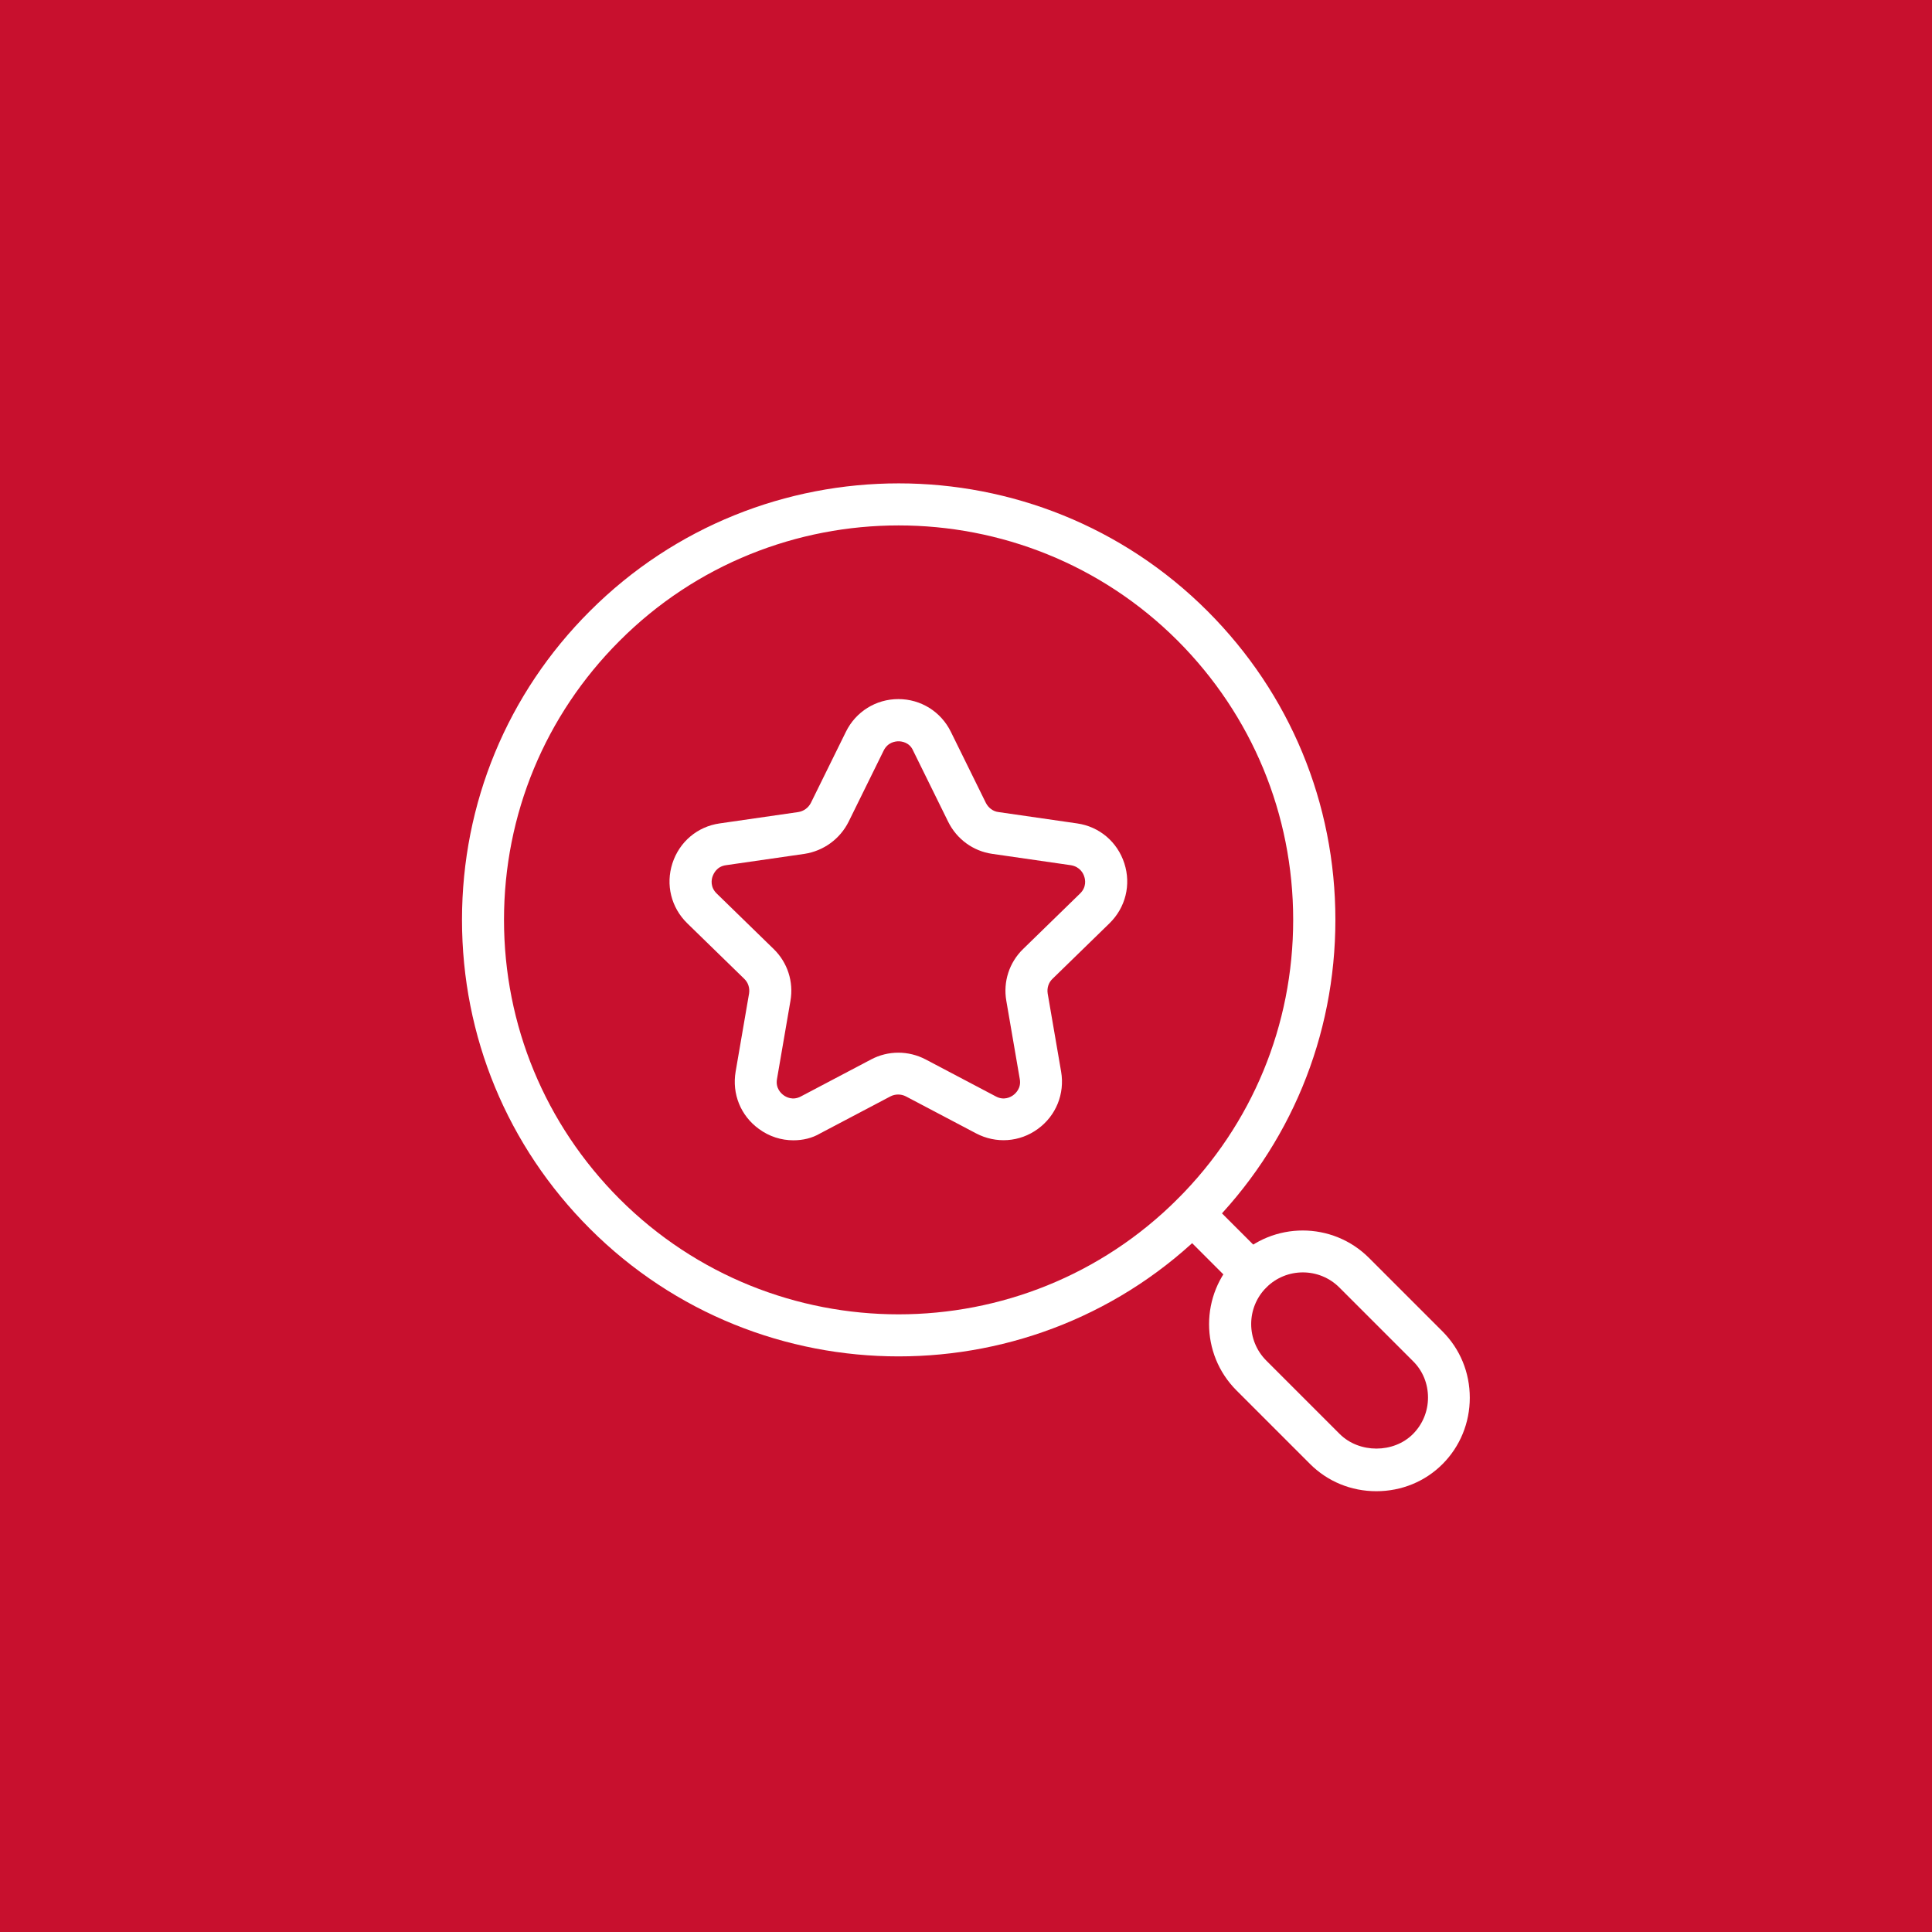 <?xml version="1.0" encoding="utf-8"?>
<!-- Generator: Adobe Illustrator 25.4.1, SVG Export Plug-In . SVG Version: 6.00 Build 0)  -->
<svg version="1.1" id="Layer_1" xmlns="http://www.w3.org/2000/svg" xmlns:xlink="http://www.w3.org/1999/xlink" x="0px" y="0px"
	 viewBox="0 0 92 92" style="enable-background:new 0 0 92 92;" xml:space="preserve">
<style type="text/css">
	.st0{fill:#C8102E;}
	.st1{fill:#FFFFFF;}
	.st2{clip-path:url(#SVGID_00000019667072556702196720000013103019973419846797_);}
	.st3{clip-path:url(#SVGID_00000066494109211195332250000010768344445832316335_);}
	.st4{clip-path:url(#SVGID_00000045584489511721107060000010325598315411622070_);}
	.st5{clip-path:url(#SVGID_00000096782243509650517250000013729519858004137649_);}
	.st6{clip-path:url(#SVGID_00000124858767533792876470000005853407751571615910_);}
	.st7{clip-path:url(#SVGID_00000010302570969974870200000005492161496042922650_);}
	.st8{clip-path:url(#SVGID_00000081644987533044184810000000495304312798954402_);}
	.st9{clip-path:url(#SVGID_00000134928287256114940360000002629518924666600594_);}
	.st10{clip-path:url(#SVGID_00000137827538202503956260000013415276757418195902_);}
	.st11{clip-path:url(#SVGID_00000175290012477727243460000009526809881433100187_);}
	.st12{clip-path:url(#SVGID_00000170962321439898998570000012717274635914089894_);}
	.st13{clip-path:url(#SVGID_00000093170690330633161810000001166320366416201614_);}
	.st14{clip-path:url(#SVGID_00000077305242128114369030000009314720244318856853_);}
	.st15{clip-path:url(#SVGID_00000084496591041566731320000011687273857132132026_);}
	.st16{clip-path:url(#SVGID_00000062881479389798476290000009078256919481733309_);}
	.st17{clip-path:url(#SVGID_00000008107835463785140470000016935492106049627280_);}
</style>
<rect x="-771.18" y="-578.08" class="st0" width="968.52" height="968.52"/>
<g>
	<g>
		<g>
			<g>
				<path class="st1" d="M42.79,64.59c-5.33,0-10.65-2.03-14.7-6.08C24.16,54.58,22,49.36,22,43.8c0-5.55,2.16-10.78,6.09-14.7
					c8.11-8.11,21.3-8.11,29.41,0c3.93,3.93,6.09,9.15,6.09,14.7c0,5.55-2.16,10.78-6.09,14.7C53.45,62.56,48.12,64.59,42.79,64.59z
					 M42.79,25.02c-4.81,0-9.63,1.83-13.29,5.5C25.96,34.06,24,38.78,24,43.8c0,5.02,1.96,9.74,5.5,13.29
					c7.33,7.33,19.25,7.33,26.58,0c3.55-3.55,5.5-8.27,5.5-13.29c0-5.02-1.96-9.74-5.5-13.29C52.42,26.85,47.61,25.02,42.79,25.02z"
					/>
			</g>
		</g>
		<g>
			<g>
				<path class="st1" d="M59.59,61.6L59.59,61.6c-0.27,0-0.53-0.1-0.71-0.29l-2.8-2.8c-0.39-0.39-0.39-1.02,0-1.41
					c0.19-0.19,0.45-0.3,0.71-0.3l0,0c0.27,0,0.53,0.1,0.71,0.29l2.8,2.8c0.39,0.39,0.39,1.02,0,1.41
					C60.12,61.49,59.86,61.6,59.59,61.6z"/>
			</g>
		</g>
		<g>
			<g>
				<path class="st1" d="M65.54,71.01c-1.2,0-2.32-0.46-3.16-1.3l-3.5-3.5c-1.74-1.74-1.74-4.57,0-6.31c1.74-1.74,4.57-1.74,6.31,0
					l3.5,3.5c0.84,0.84,1.3,1.96,1.3,3.16c0,1.19-0.46,2.32-1.3,3.16l0,0C67.86,70.55,66.74,71.01,65.54,71.01z M62.04,60.59
					c-0.63,0-1.26,0.24-1.74,0.72c-0.96,0.96-0.96,2.52,0,3.48l3.5,3.5c0.93,0.92,2.56,0.92,3.48,0l0,0
					c0.46-0.46,0.72-1.08,0.72-1.74c0-0.66-0.25-1.28-0.72-1.74l-3.5-3.5C63.3,60.83,62.67,60.59,62.04,60.59z"/>
			</g>
		</g>
	</g>
	<g>
		<g>
			<path class="st1" d="M37.78,54.3c-0.58,0-1.15-0.18-1.64-0.54c-0.87-0.63-1.29-1.67-1.11-2.73l0.64-3.72
				c0.04-0.26-0.04-0.52-0.23-0.7l-2.71-2.64c-0.77-0.75-1.04-1.84-0.71-2.86c0.33-1.02,1.19-1.75,2.25-1.9l3.74-0.54
				c0.26-0.04,0.48-0.2,0.6-0.43l1.67-3.39c0.47-0.96,1.43-1.56,2.5-1.56s2.03,0.6,2.5,1.56l1.67,3.39c0.12,0.23,0.34,0.4,0.6,0.43
				l3.74,0.54c1.06,0.15,1.92,0.88,2.25,1.9c0.33,1.02,0.06,2.11-0.71,2.86l-2.71,2.64c-0.19,0.18-0.27,0.44-0.23,0.7l0.64,3.72
				c0.18,1.05-0.24,2.1-1.11,2.73c-0.86,0.63-1.99,0.71-2.94,0.21l-3.34-1.76c-0.23-0.12-0.51-0.12-0.74,0l-3.34,1.76
				C38.67,54.2,38.23,54.3,37.78,54.3z M42.79,35.3c-0.15,0-0.51,0.04-0.71,0.44l-1.67,3.39c-0.41,0.82-1.19,1.39-2.1,1.53
				l-3.74,0.54c-0.44,0.06-0.59,0.4-0.64,0.54c-0.05,0.14-0.12,0.5,0.2,0.81l2.71,2.64c0.66,0.64,0.96,1.56,0.8,2.47l-0.64,3.72
				c-0.08,0.44,0.2,0.69,0.31,0.77c0.12,0.09,0.44,0.27,0.83,0.06l3.34-1.76l0,0c0.81-0.43,1.78-0.43,2.6,0l3.34,1.76
				c0.39,0.21,0.71,0.03,0.83-0.06c0.12-0.09,0.39-0.34,0.31-0.77l-0.64-3.72c-0.16-0.91,0.14-1.83,0.8-2.47l2.71-2.64
				c0.32-0.31,0.25-0.67,0.2-0.81c-0.04-0.14-0.2-0.47-0.64-0.54l-3.74-0.54c-0.91-0.13-1.69-0.7-2.1-1.53l-1.67-3.39
				C43.31,35.35,42.94,35.3,42.79,35.3z"/>
		</g>
	</g>
</g>
</svg>
